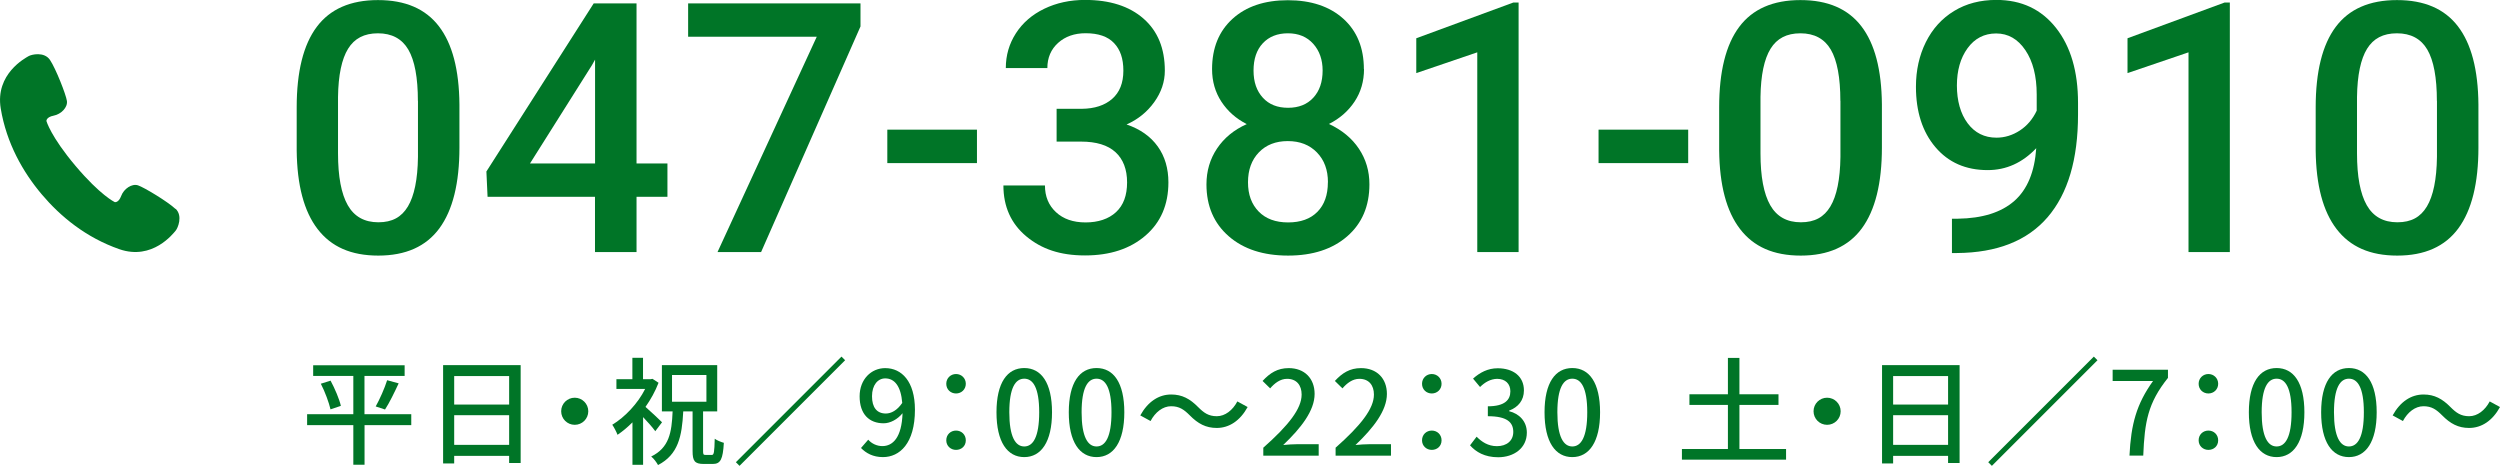 <?xml version="1.0" encoding="UTF-8"?><svg id="b" xmlns="http://www.w3.org/2000/svg" viewBox="0 0 343.03 63.92"><defs><style>.d{fill:#007527;}</style></defs><g id="c"><g><path class="d" d="M56.44,58.33h-6.42v5.44h-1.54v-5.44h-6.34v-1.5h6.34v-5.25h-5.51v-1.46h12.55v1.46h-5.51v5.25h6.42v1.5Zm-11.08-6.1c.59,1.1,1.2,2.53,1.41,3.46l-1.42,.48c-.21-.91-.75-2.4-1.33-3.52l1.34-.42Zm6.19,3.54c.54-.96,1.22-2.48,1.57-3.6l1.58,.43c-.58,1.25-1.28,2.69-1.87,3.59l-1.28-.42Z"/><path class="d" d="M71.44,50.1v13.43h-1.58v-.98h-7.54v1.04h-1.52v-13.49h10.64Zm-9.12,1.5v3.91h7.54v-3.91h-7.54Zm7.54,9.44v-4.07h-7.54v4.07h7.54Z"/><path class="d" d="M78.86,54.57c1.02,0,1.86,.83,1.86,1.86s-.83,1.86-1.86,1.86-1.86-.83-1.86-1.86,.83-1.86,1.86-1.86Z"/><path class="d" d="M89.92,59.18c-.35-.5-1.06-1.3-1.68-1.95v6.55h-1.46v-5.83c-.67,.67-1.36,1.25-2.05,1.71-.13-.38-.51-1.09-.72-1.38,1.73-1.04,3.51-2.91,4.51-4.91h-3.94v-1.34h2.19v-2.94h1.46v2.94h1.04l.26-.05,.83,.54c-.45,1.17-1.07,2.29-1.79,3.31,.7,.61,1.94,1.78,2.27,2.11l-.93,1.23Zm7.73,3.25c.32,0,.37-.35,.42-2.23,.29,.22,.88,.46,1.25,.56-.13,2.26-.45,2.9-1.52,2.9h-1.25c-1.25,0-1.52-.43-1.52-1.78v-5.43h-1.28c-.18,3.44-.69,5.92-3.46,7.36-.19-.35-.59-.91-.94-1.17,2.45-1.2,2.82-3.25,2.94-6.19h-1.47v-6.35h7.59v6.35h-1.94v5.41c0,.5,.05,.56,.34,.56h.85Zm-5.44-7.31h4.72v-3.67h-4.72v3.67Z"/><path class="d" d="M115.46,48.93l.5,.5-14.49,14.49-.5-.5,14.49-14.49Z"/><path class="d" d="M119.13,60.33c.46,.53,1.18,.88,1.94,.88,1.42,0,2.66-1.15,2.77-4.51-.69,.85-1.7,1.38-2.59,1.38-1.97,0-3.3-1.23-3.3-3.7,0-2.34,1.6-3.87,3.51-3.87,2.26,0,4.08,1.82,4.08,5.71,0,4.64-2.11,6.5-4.39,6.5-1.36,0-2.32-.54-3.01-1.25l.99-1.14Zm4.67-5.03c-.18-2.32-1.06-3.38-2.34-3.38-1.01,0-1.81,.91-1.81,2.45s.67,2.37,1.9,2.37c.72,0,1.54-.42,2.24-1.44Z"/><path class="d" d="M129.84,52.66c0-.78,.61-1.34,1.34-1.34s1.34,.56,1.34,1.34-.61,1.33-1.34,1.33-1.34-.54-1.34-1.33Zm0,7.76c0-.8,.61-1.34,1.34-1.34s1.34,.54,1.34,1.34-.61,1.31-1.34,1.31-1.34-.54-1.34-1.31Z"/><path class="d" d="M136.73,56.57c0-4.08,1.49-6.07,3.81-6.07s3.81,2,3.81,6.07-1.5,6.15-3.81,6.15-3.81-2.05-3.81-6.15Zm5.86,0c0-3.38-.85-4.61-2.05-4.61s-2.05,1.23-2.05,4.61,.85,4.69,2.05,4.69,2.05-1.28,2.05-4.69Z"/><path class="d" d="M146.65,56.57c0-4.08,1.49-6.07,3.81-6.07s3.81,2,3.81,6.07-1.5,6.15-3.81,6.15-3.81-2.05-3.81-6.15Zm5.86,0c0-3.38-.85-4.61-2.05-4.61s-2.05,1.23-2.05,4.61,.85,4.69,2.05,4.69,2.05-1.28,2.05-4.69Z"/><path class="d" d="M163.25,56.99c-.78-.78-1.42-1.25-2.56-1.25s-2.18,.82-2.82,2.03l-1.41-.77c1.04-1.89,2.54-2.87,4.24-2.87,1.49,0,2.58,.59,3.7,1.73,.78,.78,1.42,1.25,2.56,1.25s2.18-.82,2.82-2.03l1.41,.77c-1.04,1.89-2.54,2.87-4.24,2.87-1.49,0-2.58-.59-3.7-1.73Z"/><path class="d" d="M173.33,61.44c3.47-3.07,5.27-5.36,5.27-7.3,0-1.28-.69-2.16-2-2.16-.93,0-1.7,.59-2.32,1.31l-1.04-1.02c1.01-1.09,2.05-1.76,3.59-1.76,2.16,0,3.55,1.41,3.55,3.54,0,2.27-1.81,4.63-4.31,7.01,.61-.06,1.34-.11,1.92-.11h2.95v1.57h-7.6v-1.07Z"/><path class="d" d="M183.25,61.44c3.47-3.07,5.27-5.36,5.27-7.3,0-1.28-.69-2.16-2-2.16-.93,0-1.7,.59-2.32,1.31l-1.04-1.02c1.01-1.09,2.05-1.76,3.59-1.76,2.16,0,3.55,1.41,3.55,3.54,0,2.27-1.81,4.63-4.31,7.01,.61-.06,1.34-.11,1.92-.11h2.95v1.57h-7.6v-1.07Z"/><path class="d" d="M195.12,52.66c0-.78,.61-1.34,1.34-1.34s1.34,.56,1.34,1.34-.61,1.33-1.34,1.33-1.34-.54-1.34-1.33Zm0,7.76c0-.8,.61-1.34,1.34-1.34s1.34,.54,1.34,1.34-.61,1.31-1.34,1.31-1.34-.54-1.34-1.31Z"/><path class="d" d="M201.71,61.1l.9-1.18c.69,.7,1.57,1.3,2.79,1.3,1.33,0,2.24-.74,2.24-1.95,0-1.31-.83-2.16-3.49-2.16v-1.36c2.32,0,3.09-.88,3.09-2.06,0-1.04-.69-1.7-1.81-1.71-.91,.02-1.68,.46-2.35,1.12l-.96-1.15c.93-.83,2.02-1.42,3.38-1.42,2.11,0,3.6,1.09,3.6,3.04,0,1.36-.78,2.3-2.03,2.77v.08c1.36,.34,2.43,1.36,2.43,2.94,0,2.13-1.78,3.38-3.94,3.38-1.86,0-3.06-.74-3.84-1.62Z"/><path class="d" d="M211.93,56.57c0-4.08,1.49-6.07,3.81-6.07s3.81,2,3.81,6.07-1.5,6.15-3.81,6.15-3.81-2.05-3.81-6.15Zm5.86,0c0-3.38-.85-4.61-2.05-4.61s-2.05,1.23-2.05,4.61,.85,4.69,2.05,4.69,2.05-1.28,2.05-4.69Z"/><path class="d" d="M245.07,61.61v1.46h-14.29v-1.46h6.31v-6.05h-5.28v-1.46h5.28v-4.99h1.58v4.99h5.36v1.46h-5.36v6.05h6.4Z"/><path class="d" d="M250.7,54.57c1.02,0,1.86,.83,1.86,1.86s-.83,1.86-1.86,1.86-1.86-.83-1.86-1.86,.83-1.86,1.86-1.86Z"/><path class="d" d="M268.88,50.1v13.43h-1.58v-.98h-7.54v1.04h-1.52v-13.49h10.64Zm-9.12,1.5v3.91h7.54v-3.91h-7.54Zm7.54,9.44v-4.07h-7.54v4.07h7.54Z"/><path class="d" d="M287.3,48.93l.5,.5-14.49,14.49-.5-.5,14.49-14.49Z"/><path class="d" d="M295.42,52.28h-5.54v-1.55h7.59v1.12c-2.77,3.46-3.2,6.05-3.39,10.66h-1.89c.21-4.31,.96-7.06,3.23-10.23Z"/><path class="d" d="M301.68,52.66c0-.78,.61-1.34,1.34-1.34s1.34,.56,1.34,1.34-.61,1.33-1.34,1.33-1.34-.54-1.34-1.33Zm0,7.76c0-.8,.61-1.34,1.34-1.34s1.34,.54,1.34,1.34-.61,1.31-1.34,1.31-1.34-.54-1.34-1.31Z"/><path class="d" d="M308.57,56.57c0-4.08,1.49-6.07,3.81-6.07s3.81,2,3.81,6.07-1.5,6.15-3.81,6.15-3.81-2.05-3.81-6.15Zm5.86,0c0-3.38-.85-4.61-2.05-4.61s-2.05,1.23-2.05,4.61,.85,4.69,2.05,4.69,2.05-1.28,2.05-4.69Z"/><path class="d" d="M318.49,56.57c0-4.08,1.49-6.07,3.81-6.07s3.81,2,3.81,6.07-1.5,6.15-3.81,6.15-3.81-2.05-3.81-6.15Zm5.86,0c0-3.38-.85-4.61-2.05-4.61s-2.05,1.23-2.05,4.61,.85,4.69,2.05,4.69,2.05-1.28,2.05-4.69Z"/><path class="d" d="M335.09,56.99c-.78-.78-1.42-1.25-2.56-1.25s-2.18,.82-2.82,2.03l-1.41-.77c1.04-1.89,2.54-2.87,4.24-2.87,1.49,0,2.58,.59,3.7,1.73,.78,.78,1.42,1.25,2.56,1.25s2.18-.82,2.82-2.03l1.41,.77c-1.04,1.89-2.54,2.87-4.24,2.87-1.49,0-2.58-.59-3.7-1.73Z"/></g><g><path class="d" d="M63.04,20.23c0,4.91-.92,8.61-2.75,11.1s-4.63,3.74-8.38,3.74-6.46-1.21-8.33-3.64-2.82-6.03-2.87-10.79v-5.91c0-4.91,.92-8.59,2.75-11.04s4.64-3.68,8.4-3.68,6.52,1.2,8.36,3.59,2.78,5.97,2.82,10.73v5.91Zm-5.7-6.38c0-3.2-.44-5.55-1.31-7.04s-2.27-2.24-4.17-2.24-3.23,.71-4.1,2.12-1.34,3.62-1.38,6.62v7.73c0,3.19,.45,5.56,1.34,7.12s2.29,2.34,4.2,2.34,3.18-.72,4.05-2.17,1.34-3.71,1.38-6.79v-7.71Z"/><path class="d" d="M87.34,22.43h4.24v4.57h-4.24v7.59h-5.7v-7.59h-14.74l-.16-3.47L81.46,.47h5.88V22.43Zm-14.62,0h8.93V8.18l-.42,.75-8.51,13.5Z"/><path class="d" d="M118.07,3.63l-13.64,30.96h-5.98l13.62-29.55h-17.65V.47h23.65V3.63Z"/><path class="d" d="M134.05,22.38h-12.3v-4.59h12.3v4.59Z"/><path class="d" d="M144.97,14.93h3.47c1.75-.02,3.14-.47,4.16-1.36s1.54-2.18,1.54-3.87-.43-2.89-1.28-3.79-2.15-1.35-3.9-1.35c-1.53,0-2.79,.44-3.77,1.32s-1.48,2.04-1.48,3.46h-5.7c0-1.75,.46-3.34,1.39-4.78s2.23-2.56,3.89-3.36,3.53-1.21,5.59-1.21c3.41,0,6.08,.86,8.03,2.57s2.92,4.09,2.92,7.14c0,1.53-.49,2.97-1.46,4.32s-2.24,2.37-3.79,3.06c1.88,.64,3.3,1.65,4.28,3.02s1.46,3.02,1.46,4.92c0,3.06-1.05,5.5-3.15,7.31s-4.86,2.72-8.29,2.72-5.97-.88-8.06-2.62-3.14-4.08-3.14-6.98h5.7c0,1.5,.5,2.72,1.51,3.66s2.36,1.41,4.07,1.41,3.16-.47,4.17-1.41c1.02-.94,1.52-2.3,1.52-4.08s-.53-3.18-1.59-4.15-2.64-1.45-4.73-1.45h-3.35v-4.5Z"/><path class="d" d="M187.16,9.47c0,1.67-.43,3.16-1.29,4.46s-2.03,2.33-3.52,3.08c1.78,.83,3.15,1.96,4.11,3.4s1.44,3.06,1.44,4.88c0,3-1.02,5.38-3.05,7.14-2.03,1.76-4.73,2.64-8.11,2.64s-6.11-.88-8.14-2.65-3.06-4.14-3.06-7.12c0-1.83,.48-3.47,1.45-4.92s2.33-2.57,4.08-3.35c-1.47-.75-2.63-1.78-3.48-3.08s-1.28-2.79-1.28-4.46c0-2.91,.94-5.21,2.81-6.91s4.41-2.55,7.59-2.55,5.74,.85,7.62,2.55,2.81,4.01,2.81,6.91Zm-4.95,15.54c0-1.69-.5-3.05-1.51-4.09s-2.34-1.56-4-1.56-2.98,.52-3.97,1.55-1.49,2.4-1.49,4.1,.49,3.01,1.46,4.01,2.32,1.5,4.04,1.5,3.06-.48,4.02-1.45,1.44-2.32,1.44-4.05Zm-.73-15.33c0-1.48-.43-2.71-1.29-3.67s-2.02-1.44-3.47-1.44-2.6,.46-3.45,1.37-1.27,2.16-1.27,3.74,.43,2.8,1.28,3.73,2,1.38,3.46,1.38,2.61-.46,3.46-1.38,1.28-2.16,1.28-3.73Z"/><path class="d" d="M208.37,34.59h-5.67V7.18l-8.37,2.85V5.25L207.64,.35h.73V34.59Z"/><path class="d" d="M231.64,22.38h-12.3v-4.59h12.3v4.59Z"/><path class="d" d="M258.22,20.23c0,4.91-.92,8.61-2.75,11.1s-4.63,3.74-8.38,3.74-6.46-1.21-8.33-3.64-2.82-6.03-2.87-10.79v-5.91c0-4.91,.92-8.59,2.75-11.04s4.64-3.68,8.4-3.68,6.52,1.2,8.36,3.59,2.78,5.97,2.82,10.73v5.91Zm-5.7-6.38c0-3.2-.44-5.55-1.31-7.04s-2.27-2.24-4.17-2.24-3.23,.71-4.1,2.12-1.34,3.62-1.38,6.62v7.73c0,3.19,.45,5.56,1.34,7.12s2.29,2.34,4.2,2.34,3.18-.72,4.05-2.17,1.34-3.71,1.38-6.79v-7.71Z"/><path class="d" d="M279.41,20.32c-1.91,2.02-4.13,3.02-6.68,3.02-3,0-5.39-1.05-7.17-3.15s-2.67-4.86-2.67-8.29c0-2.25,.45-4.29,1.36-6.12s2.2-3.25,3.87-4.27c1.67-1.02,3.61-1.52,5.81-1.52,3.44,0,6.16,1.28,8.18,3.84s3.02,5.99,3.02,10.29v1.59c0,6.16-1.39,10.85-4.17,14.09-2.78,3.23-6.93,4.88-12.45,4.92h-.68v-4.71h.82c3.36-.05,5.94-.86,7.73-2.43s2.8-4,3.02-7.28Zm-5.48-1.43c1.14,0,2.21-.33,3.21-.98s1.77-1.56,2.32-2.72v-2.23c0-2.52-.52-4.54-1.55-6.07s-2.37-2.3-4.01-2.3-2.95,.68-3.93,2.03-1.46,3.06-1.46,5.12,.49,3.87,1.48,5.18c.98,1.31,2.3,1.97,3.94,1.97Z"/><path class="d" d="M305.96,34.59h-5.67V7.18l-8.37,2.85V5.25l13.31-4.9h.73V34.59Z"/><path class="d" d="M340.07,20.23c0,4.91-.92,8.61-2.75,11.1s-4.63,3.74-8.38,3.74-6.46-1.21-8.33-3.64-2.82-6.03-2.87-10.79v-5.91c0-4.91,.92-8.59,2.75-11.04s4.64-3.68,8.4-3.68,6.52,1.2,8.36,3.59,2.78,5.97,2.82,10.73v5.91Zm-5.7-6.38c0-3.2-.44-5.55-1.31-7.04s-2.27-2.24-4.17-2.24-3.23,.71-4.1,2.12-1.34,3.62-1.38,6.62v7.73c0,3.19,.45,5.56,1.34,7.12,.89,1.56,2.29,2.34,4.2,2.34s3.18-.72,4.05-2.17,1.34-3.71,1.38-6.79v-7.71Z"/></g><path class="d" d="M24.08,28.67c-1.03-.98-4.32-2.97-5.15-3.24-.83-.27-1.93,.46-2.3,1.45-.37,.99-.89,.85-.89,.85,0,0-1.97-.93-5.38-4.97s-3.99-6.15-3.99-6.15c0,0-.05-.54,.99-.74,1.04-.2,1.95-1.15,1.82-2.02-.12-.86-1.53-4.45-2.32-5.62-.79-1.18-2.55-.76-2.95-.52-.4,.24-4.6,2.42-3.81,7.18,.79,4.76,3.04,8.71,5.62,11.77,2.58,3.06,6.09,5.94,10.65,7.53,4.56,1.59,7.42-2.18,7.73-2.54,.3-.35,1.01-2.02,0-3Z"/></g></svg>